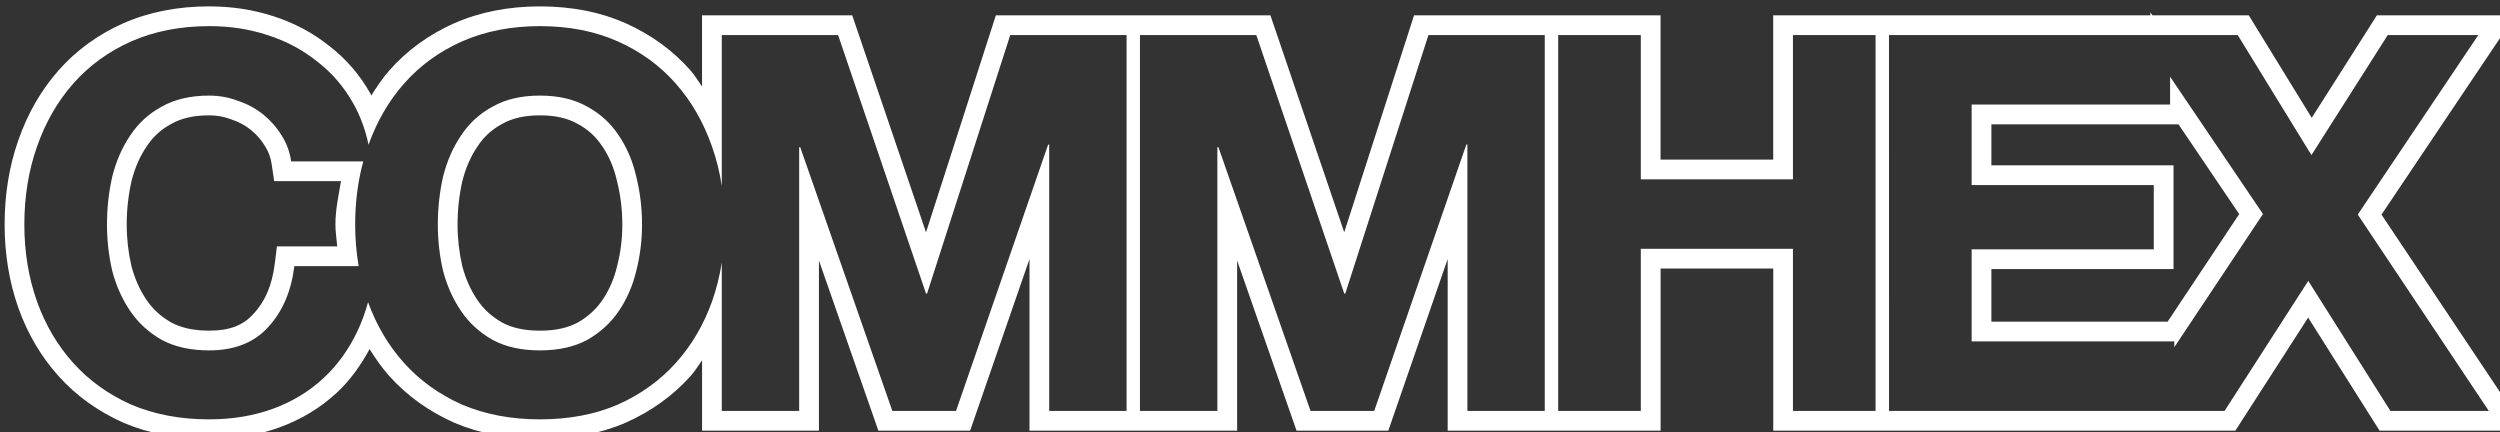<?xml version="1.0" encoding="UTF-8" standalone="no"?>
<!-- Created with Inkscape (http://www.inkscape.org/) -->

<svg
   width="50.345mm"
   height="8.7mm"
   viewBox="0 0 50.345 8.7"
   version="1.1"
   id="svg16633"
   inkscape:version="1.2.2 (b0a84865, 2022-12-01)"
   sodipodi:docname="full-logo-better-path.svg"
   inkscape:export-filename="pathed-full-logo-black.svg"
   inkscape:export-xdpi="96"
   inkscape:export-ydpi="96"
   xmlns:inkscape="http://www.inkscape.org/namespaces/inkscape"
   xmlns:sodipodi="http://sodipodi.sourceforge.net/DTD/sodipodi-0.dtd"
   xmlns="http://www.w3.org/2000/svg"
   xmlns:svg="http://www.w3.org/2000/svg">
  <rect x="0" y="0" width="50.345" height="8.7" fill="#333333" stroke="none"/>
  <sodipodi:namedview
     id="namedview16635"
     pagecolor="#ffffff"
     bordercolor="#666666"
     borderopacity="1.0"
     inkscape:showpageshadow="2"
     inkscape:pageopacity="0.0"
     inkscape:pagecheckerboard="0"
     inkscape:deskcolor="#d1d1d1"
     inkscape:document-units="mm"
     showgrid="false"
     inkscape:zoom="6.2704083"
     inkscape:cx="110.75834"
     inkscape:cy="36.999186"
     inkscape:window-width="2560"
     inkscape:window-height="1440"
     inkscape:window-x="1920"
     inkscape:window-y="0"
     inkscape:window-maximized="0"
     inkscape:current-layer="logotext" />
  <defs
     id="defs16630">
    <rect
       x="223.553"
       y="300.845"
       width="481.589"
       height="252.091"
       id="rect16756" />
  </defs>
  <g
     inkscape:label="Layer 1"
     inkscape:groupmode="layer"
     id="layer1"
     transform="translate(-59.154,-81.445)">
    <g
       aria-label="COMMHEX"
       transform="scale(0.265)"
       id="logotext"
       style="font-size:40px;line-height:1.25;letter-spacing:-4.5px;white-space:pre;shape-inside:url(#rect16756);fill:#ffffff;stroke:#FFFFFF;stroke-width:3;paint-order:stroke fill markers">
      <path
         id="path1783"
         style="color:#FFFFFF;font-size:40px;line-height:1.25;-inkscape-font-specification:'Helvetica Neue Bold';letter-spacing:-4.5px;white-space:pre;shape-inside:url(#rect16756);fill:#FFFFFF;fill-opacity:1;stroke:none;stroke-width:3;-inkscape-stroke:none;paint-order:stroke fill markers"
         inkscape:label="OuterLetters"
         d="m 239.112,307.824 c -2.364,0 -4.554,0.422 -6.523,1.287 l -0.004,0.002 h -0.004 c -1.914,0.854 -3.569,2.055 -4.912,3.578 -1.333,1.511 -2.351,3.289 -3.049,5.293 -4.1e-4,10e-4 4.2e-4,0.003 0,0.004 l -0.002,0.002 c -0.7,1.985 -1.045,4.132 -1.045,6.414 0,2.234 0.347,4.355 1.047,6.338 l 0.002,0.004 v 0.004 c 0.7,1.955 1.722,3.695 3.057,5.178 1.343,1.493 2.993,2.674 4.902,3.525 l 0.014,0.006 0.012,0.008 c 1.965,0.834 4.148,1.24 6.506,1.24 1.912,0 3.708,-0.291 5.355,-0.891 1.641,-0.597 3.104,-1.48 4.346,-2.631 1.011,-0.937 1.816,-2.074 2.496,-3.314 0.455,0.723 0.938,1.426 1.508,2.059 1.344,1.493 2.996,2.674 4.904,3.525 l 0.014,0.006 0.012,0.006 c 1.965,0.834 4.148,1.24 6.506,1.24 2.383,0 4.568,-0.406 6.514,-1.244 l 0.01,-0.004 0.008,-0.004 c 1.909,-0.852 3.56,-2.032 4.904,-3.525 0.334,-0.371 0.59,-0.806 0.885,-1.209 v 5.346 h 8.881 v -12.928 l 4.516,12.928 h 6.973 l 4.512,-13.045 v 13.045 h 6.898 1.98 6.9 v -12.928 l 4.516,12.928 h 6.973 l 4.512,-13.045 v 13.045 h 6.9 1.979 7.301 V 327.746 h 8.561 v 12.32 h 7.299 1.98 17.98 3.221 4.637 l 5.531,-8.592 5.426,8.592 h 11.109 L 404.198,323.648 414.368,308.505 h -10.52 l -4.951,7.789 -4.785,-7.789 h -5.979 -1.344 l -0.156,-0.23 v 0.23 h -0.641 -18.74 -1.98 -7.299 v 10.961 h -8.561 v -10.961 h -7.301 -1.979 -9.453 l -5.305,16.488 -5.609,-16.488 h -9.434 -1.98 -9.451 l -5.307,16.488 -5.607,-16.488 h -11.414 v 5.408 c -0.292,-0.407 -0.544,-0.846 -0.875,-1.221 -1.344,-1.523 -3,-2.724 -4.914,-3.578 -1.95,-0.87 -4.143,-1.289 -6.531,-1.289 -2.364,0 -4.554,0.422 -6.523,1.287 l -0.004,0.002 h -0.004 c -1.914,0.854 -3.57,2.055 -4.914,3.578 -0.519,0.589 -0.953,1.247 -1.375,1.914 -0.023,-0.042 -0.027,-0.095 -0.051,-0.137 -0.809,-1.439 -1.867,-2.666 -3.145,-3.643 -1.235,-0.991 -2.652,-1.745 -4.217,-2.248 -1.546,-0.506 -3.191,-0.754 -4.908,-0.754 z m 0,1.5 c 1.573,0 3.055,0.226 4.441,0.68 1.413,0.453 2.666,1.12 3.76,2 1.12,0.853 2.04,1.921 2.76,3.201 0.53,0.943 0.915,1.986 1.156,3.131 0.637,-1.777 1.536,-3.33 2.703,-4.652 1.2,-1.36 2.667,-2.426 4.4,-3.199 1.76,-0.773 3.733,-1.16 5.92,-1.16 2.213,0 4.187,0.387 5.92,1.16 1.733,0.773 3.2,1.839 4.4,3.199 1.2,1.36 2.12,2.961 2.76,4.801 0.335,0.949 0.581,1.942 0.74,2.979 v -11.459 h 8.84 l 6.68,19.641 h 0.08 l 6.32,-19.641 h 8.84 v 28.561 h -5.879 v -20.24 h -0.08 l -7,20.24 h -4.84 l -7,-20.041 h -0.08 v 20.041 h -5.881 v -11.277 c -0.16,1.022 -0.405,2.008 -0.74,2.957 -0.64,1.787 -1.56,3.346 -2.76,4.68 -1.2,1.333 -2.667,2.387 -4.4,3.16 -1.733,0.747 -3.707,1.121 -5.92,1.121 -2.187,0 -4.16,-0.374 -5.92,-1.121 -1.733,-0.773 -3.2,-1.827 -4.4,-3.16 -1.188,-1.321 -2.101,-2.864 -2.74,-4.629 -0.2,0.739 -0.452,1.444 -0.76,2.109 -0.667,1.44 -1.545,2.666 -2.639,3.68 -1.093,1.013 -2.373,1.787 -3.84,2.32 -1.467,0.533 -3.082,0.801 -4.842,0.801 -2.187,0 -4.16,-0.374 -5.92,-1.121 -1.733,-0.773 -3.198,-1.827 -4.398,-3.16 -1.2,-1.333 -2.12,-2.893 -2.76,-4.68 -0.64,-1.813 -0.961,-3.76 -0.961,-5.84 0,-2.133 0.321,-4.107 0.961,-5.92 0.64,-1.84 1.56,-3.441 2.76,-4.801 1.2,-1.36 2.665,-2.426 4.398,-3.199 1.76,-0.773 3.733,-1.16 5.92,-1.16 z m 70.74,0.68 h 8.84 l 6.682,19.641 h 0.08 l 6.318,-19.641 h 8.84 v 28.561 h -5.879 v -20.24 h -0.08 l -7,20.24 h -4.84 l -7,-20.041 h -0.08 v 20.041 h -5.881 z m 31.781,0 h 6.279 v 10.961 h 11.561 v -10.961 h 6.279 v 28.561 h -6.279 v -12.32 h -11.561 v 12.32 h -6.279 z m 25.139,0 h 19.221 2.141 5.139 l 5.602,9.121 5.799,-9.121 h 6.881 l -9.16,13.641 9.959,14.92 h -7.479 l -6.24,-9.881 -6.361,9.881 h -3.818 -3.221 -18.461 z m 21.361,3.164 v 2.117 H 373.053 v 6.119 h 13.84 v 4.881 H 373.053 v 7 h 15.4 v 0.441 l 6.738,-10.123 z m -149.021,1.436 c -1.413,0 -2.613,0.28 -3.6,0.84 -0.987,0.533 -1.787,1.268 -2.4,2.201 -0.613,0.907 -1.066,1.946 -1.359,3.119 -0.267,1.173 -0.4,2.387 -0.4,3.641 0,1.2 0.134,2.373 0.4,3.52 0.293,1.12 0.746,2.134 1.359,3.041 0.613,0.907 1.414,1.639 2.4,2.199 0.987,0.533 2.186,0.801 3.6,0.801 1.92,0 3.414,-0.586 4.48,-1.76 1.093,-1.173 1.76,-2.721 2,-4.641 h 4.887 c -0.176,-1.017 -0.266,-2.07 -0.266,-3.16 0,-1.703 0.207,-3.302 0.615,-4.801 h -5.477 c -0.107,-0.72 -0.345,-1.372 -0.719,-1.959 -0.373,-0.613 -0.84,-1.146 -1.4,-1.6 -0.56,-0.453 -1.2,-0.801 -1.92,-1.041 -0.693,-0.267 -1.428,-0.4 -2.201,-0.4 z m 25.141,0 c -1.413,0 -2.613,0.28 -3.6,0.84 -0.987,0.533 -1.787,1.268 -2.4,2.201 -0.613,0.907 -1.066,1.946 -1.359,3.119 -0.267,1.173 -0.4,2.387 -0.4,3.641 0,1.2 0.134,2.373 0.4,3.52 0.293,1.12 0.746,2.134 1.359,3.041 0.613,0.907 1.414,1.639 2.4,2.199 0.987,0.533 2.186,0.801 3.6,0.801 1.413,0 2.613,-0.267 3.6,-0.801 0.987,-0.56 1.787,-1.293 2.4,-2.199 0.613,-0.907 1.054,-1.921 1.32,-3.041 0.293,-1.147 0.439,-2.32 0.439,-3.52 0,-1.253 -0.146,-2.467 -0.439,-3.641 -0.267,-1.173 -0.707,-2.212 -1.32,-3.119 -0.613,-0.933 -1.414,-1.668 -2.4,-2.201 -0.987,-0.56 -2.186,-0.84 -3.6,-0.84 z m -25.141,1.5 c 0.6,0 1.145,0.101 1.664,0.301 l 0.031,0.012 0.031,0.01 c 0.561,0.187 1.034,0.447 1.451,0.785 0.43,0.348 0.777,0.745 1.062,1.213 l 0.008,0.014 0.008,0.012 c 0.258,0.406 0.424,0.844 0.502,1.373 l 0.189,1.281 h 5.078 c -0.18,1.084 -0.424,2.141 -0.424,3.301 0,0.57 0.093,1.106 0.139,1.66 h -4.584 l -0.164,1.314 c -0.21,1.679 -0.757,2.888 -1.609,3.803 l -0.006,0.008 -0.006,0.006 c -0.765,0.842 -1.757,1.27 -3.371,1.27 -1.218,0 -2.151,-0.231 -2.873,-0.619 -0.792,-0.453 -1.404,-1.012 -1.885,-1.723 -0.511,-0.756 -0.889,-1.603 -1.143,-2.564 -0.237,-1.027 -0.359,-2.074 -0.359,-3.154 0,-1.141 0.123,-2.235 0.361,-3.291 0.256,-1.016 0.636,-1.883 1.141,-2.629 l 0.006,-0.008 0.006,-0.008 c 0.483,-0.735 1.081,-1.286 1.859,-1.707 l 0.014,-0.006 0.014,-0.008 c 0.719,-0.408 1.644,-0.645 2.859,-0.645 z m 25.141,0 c 1.215,0 2.14,0.236 2.859,0.645 l 0.014,0.008 0.014,0.006 c 0.778,0.421 1.377,0.972 1.859,1.707 l 0.006,0.008 0.006,0.01 c 0.502,0.742 0.87,1.599 1.1,2.611 l 0.004,0.016 0.004,0.016 c 0.263,1.051 0.395,2.141 0.395,3.277 0,1.078 -0.13,2.122 -0.393,3.146 l -0.002,0.014 -0.004,0.012 c -0.228,0.957 -0.594,1.794 -1.104,2.547 -0.48,0.71 -1.092,1.27 -1.885,1.723 -0.722,0.388 -1.655,0.619 -2.873,0.619 -1.218,0 -2.151,-0.231 -2.873,-0.619 -0.792,-0.453 -1.404,-1.012 -1.885,-1.723 -0.511,-0.756 -0.889,-1.603 -1.143,-2.564 -0.237,-1.027 -0.359,-2.074 -0.359,-3.154 0,-1.141 0.123,-2.235 0.361,-3.291 0.256,-1.016 0.636,-1.883 1.141,-2.629 l 0.006,-0.01 0.006,-0.008 c 0.483,-0.735 1.081,-1.286 1.859,-1.707 l 0.014,-0.006 0.014,-0.008 c 0.719,-0.408 1.644,-0.645 2.859,-0.645 z m 110.301,0.682 H 388.77 l 4.615,6.824 -5.441,8.176 H 374.553 v -4 h 13.84 V 319.904 H 374.553 Z"
         transform="translate(3.2283465e-6)" />
    </g>
  </g>
</svg>
